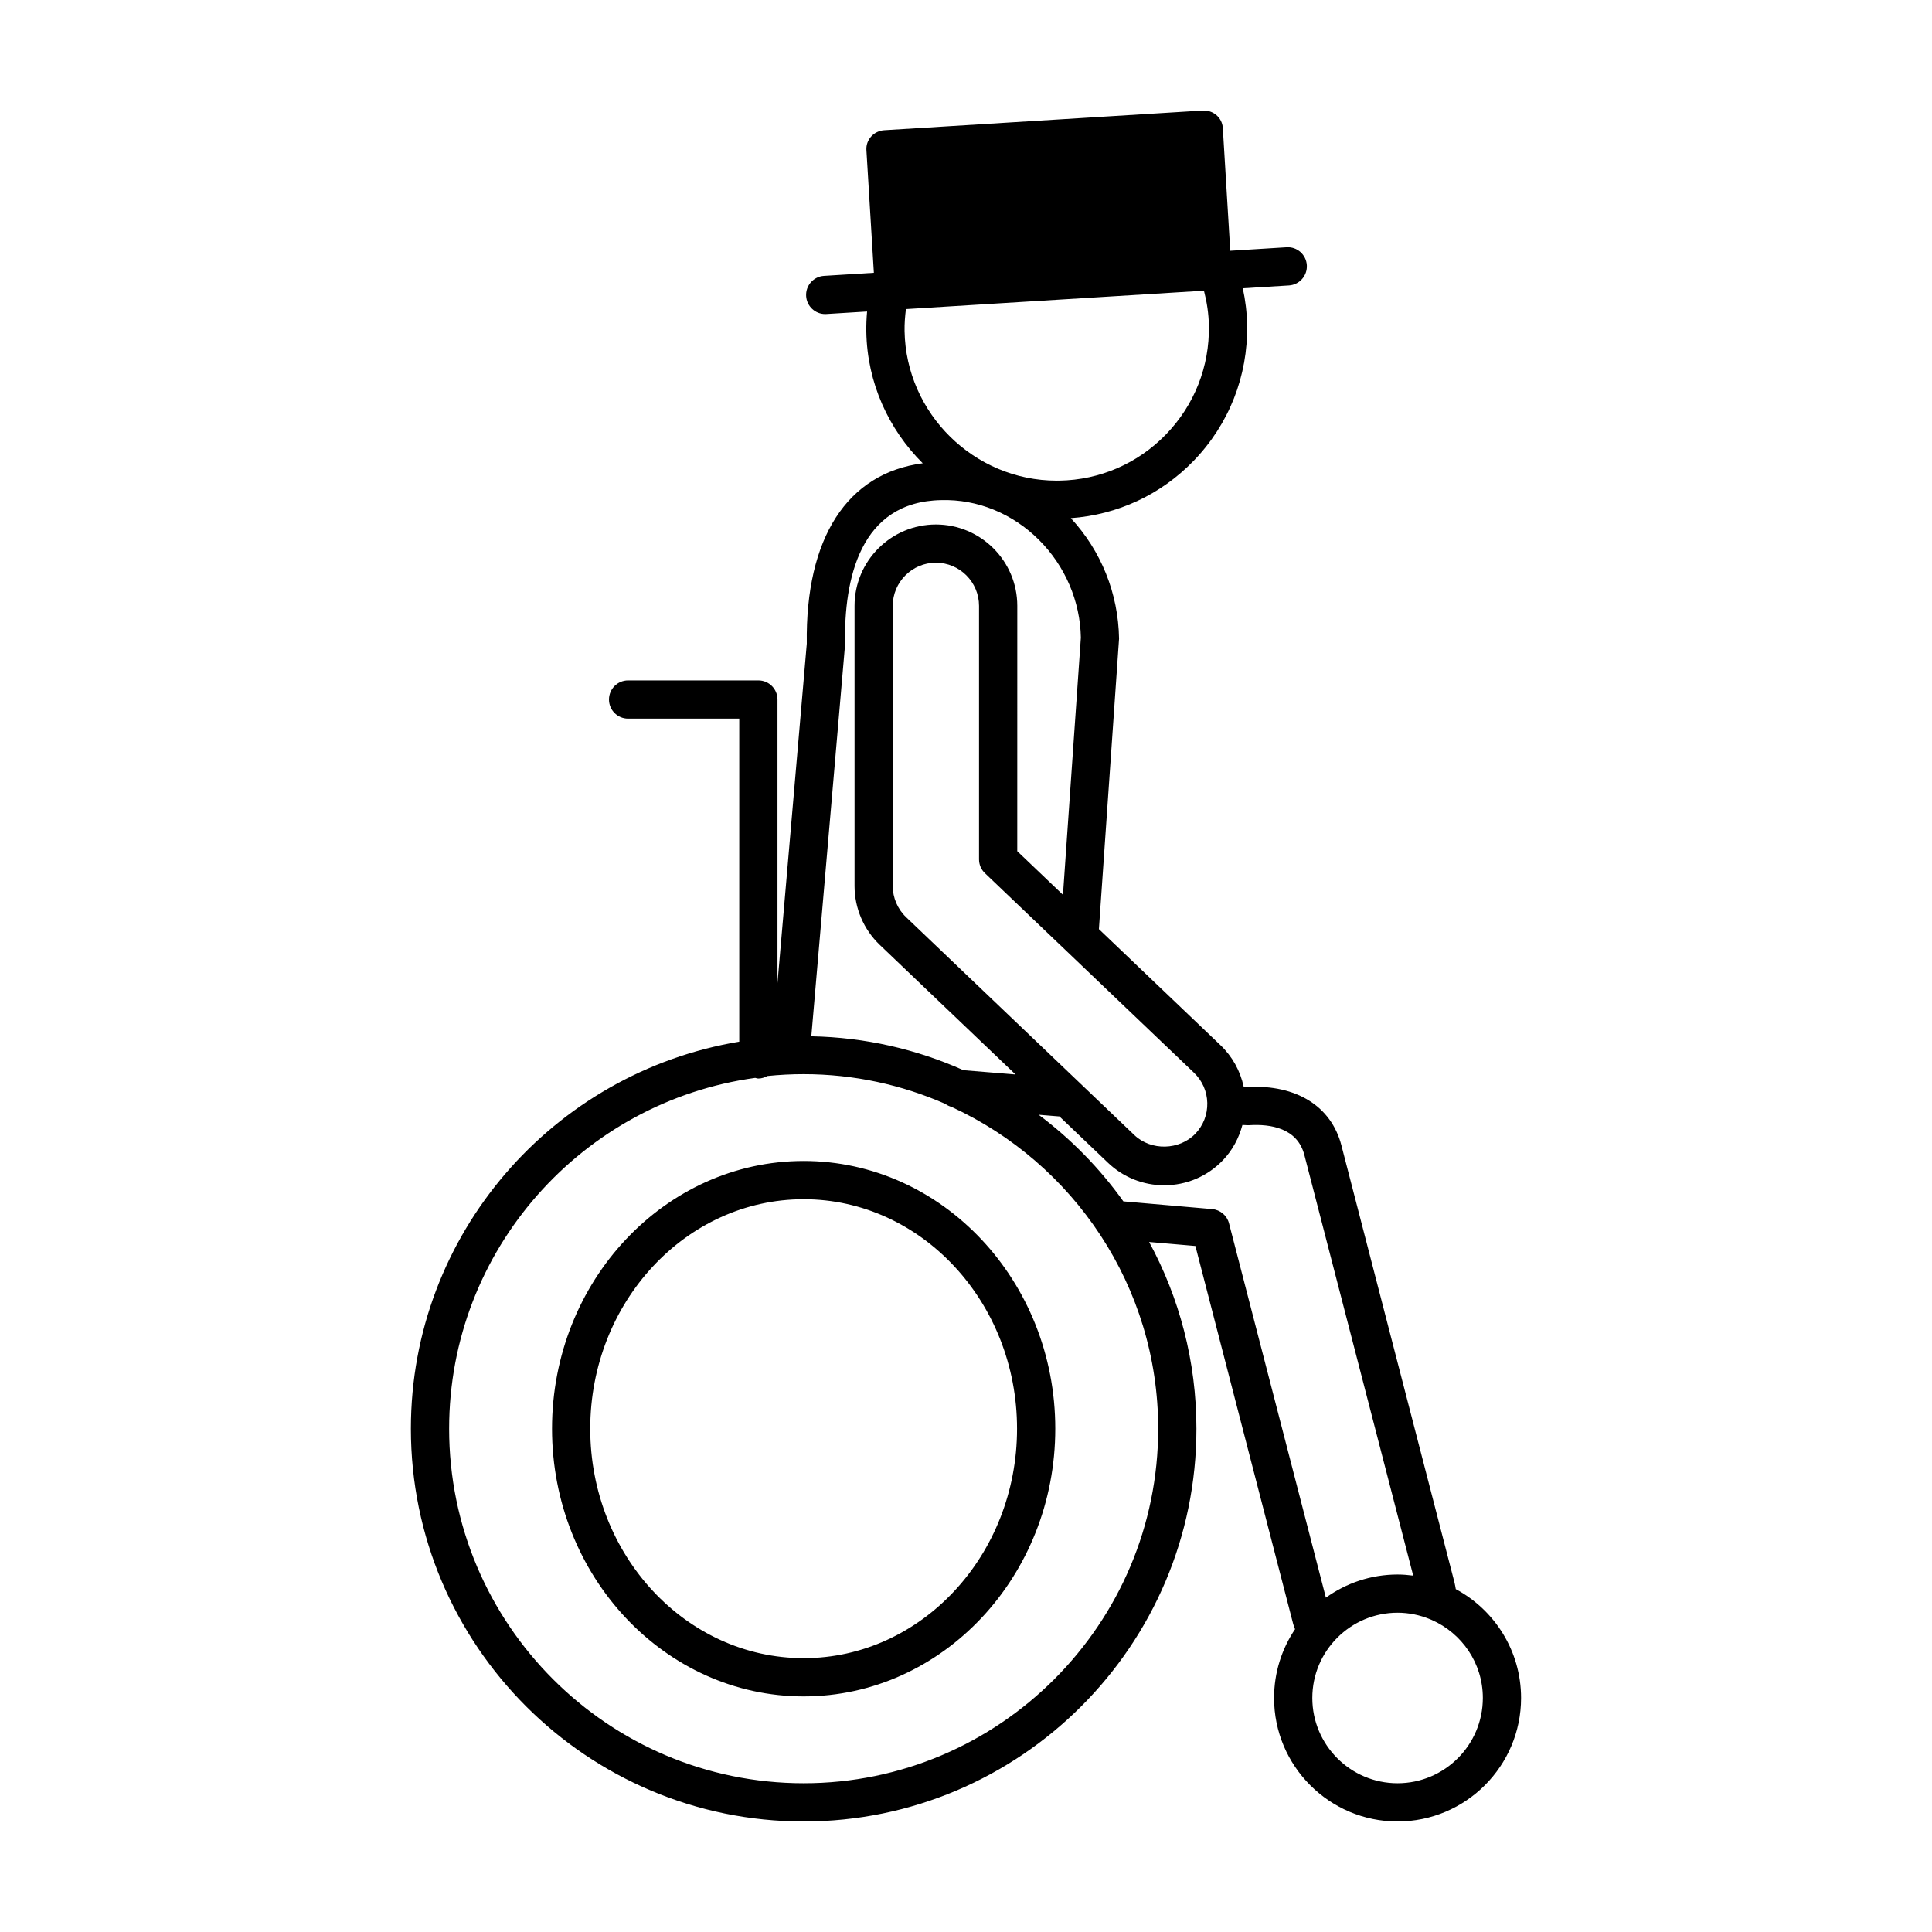 <?xml version="1.0" encoding="UTF-8"?>
<!-- Uploaded to: ICON Repo, www.iconrepo.com, Generator: ICON Repo Mixer Tools -->
<svg fill="#000000" width="800px" height="800px" version="1.1" viewBox="144 144 512 512" xmlns="http://www.w3.org/2000/svg">
 <path d="m356.98 451.67c-36.773 0-66.688 31.832-66.688 70.953 0 39.117 29.918 70.941 66.688 70.941s66.68-31.824 66.68-70.941c0-39.121-29.914-70.953-66.68-70.953zm0 131.76c-31.18 0-56.559-27.277-56.559-60.805 0-33.539 25.371-60.82 56.559-60.82 31.18 0 56.547 27.285 56.547 60.82 0 33.527-25.367 60.805-56.547 60.805zm172.82-18.297c-0.102-0.574-0.191-1.152-0.336-1.723l-29.977-115.88c-2.695-10.395-11.945-16.105-24.738-15.48l-1.16-0.055c-0.898-4.195-3.012-8.027-6.184-11.047l-32.184-30.719 5.34-76.988c-0.203-12.02-4.75-23.254-12.781-31.926 12.375-0.906 23.844-6.195 32.543-15.191 9.367-9.688 14.402-22.453 14.176-35.934-0.055-3.356-0.453-6.625-1.145-9.793l12.223-0.75c2.793-0.176 4.918-2.574 4.746-5.371-0.176-2.797-2.574-4.934-5.371-4.746l-14.906 0.922c-0.004-0.016-0.016-0.031-0.02-0.039l-1.969-32.496c-0.16-2.731-2.555-4.793-5.344-4.621l-84.367 5.215c-2.785 0.172-4.906 2.519-4.742 5.238l1.977 32.543-13.199 0.816c-2.797 0.172-4.922 2.574-4.746 5.367 0.168 2.684 2.398 4.758 5.047 4.758 0.105 0 0.211 0 0.316-0.012l10.785-0.664c-0.156 1.77-0.23 3.547-0.203 5.344 0.227 13.582 5.93 25.906 14.957 34.875-19.992 2.613-31.125 19.723-30.73 47.785l-7.766 89.973v-75.152c0-2.801-2.266-5.066-5.062-5.066h-34.531c-2.797 0-5.062 2.266-5.062 5.066 0 2.797 2.266 5.062 5.062 5.062h29.461v85.609c-49.289 8.188-87.023 51-87.023 102.57 0 57.398 46.695 104.09 104.09 104.09 57.395 0 104.09-46.691 104.09-104.09 0-17.898-4.543-34.758-12.535-49.484l12.262 1.062 25.938 100.26c0.117 0.441 0.332 0.852 0.473 1.289-3.512 5.215-5.562 11.488-5.562 18.234 0 18.047 14.68 32.727 32.723 32.727 18.051 0 32.734-14.688 32.734-32.727 0.004-12.461-7.008-23.316-17.297-28.844zm-69.391-136.86c2.207 2.109 3.465 4.953 3.535 8.004 0.07 3.055-1.047 5.949-3.152 8.156-4.231 4.418-11.75 4.594-16.164 0.383l-60.496-57.75c-2.254-2.144-3.547-5.16-3.547-8.266v-74.242c0-6.301 5.129-11.438 11.43-11.438s11.438 5.129 11.438 11.438v67.184c0 1.387 0.562 2.711 1.57 3.664zm-76.688-196.55c-0.035-1.961 0.117-3.894 0.359-5.809l78.98-4.875c0.777 2.996 1.258 6.106 1.309 9.324 0.18 10.777-3.844 20.973-11.336 28.723-7.492 7.75-17.543 12.113-28.312 12.289l-0.691 0.004c-21.859-0.004-39.945-17.793-40.309-39.656zm-15.797 83.449c0.016-0.172 0.02-0.348 0.02-0.52-0.281-17.191 3.914-37.762 25.527-38.117 9.594-0.262 18.848 3.566 25.824 10.5 7.012 6.969 10.969 16.34 11.145 25.941l-4.742 68.16-12.113-11.562 0.008-65.016c0-11.895-9.672-21.566-21.566-21.566s-21.562 9.672-21.562 21.566v74.242c0 5.871 2.434 11.551 6.68 15.598l35.977 34.344-13.809-1.133c-12.363-5.531-25.977-8.707-40.305-8.984zm83.008 207.45c0 51.809-42.148 93.957-93.949 93.957-51.812 0-93.961-42.148-93.961-93.957 0-47.445 35.379-86.68 81.113-92.977 0.289 0.051 0.543 0.172 0.848 0.172 0.867 0 1.648-0.277 2.363-0.664 3.168-0.324 6.387-0.492 9.645-0.492 13.336 0 26.012 2.836 37.512 7.871 0.5 0.371 1.055 0.637 1.676 0.812 32.262 14.883 54.754 47.465 54.754 85.277zm18.773-54.422c-0.539-2.082-2.328-3.594-4.469-3.777l-23.531-2.047c-6.258-8.77-13.84-16.5-22.449-22.957l5.508 0.449 12.867 12.281c4.031 3.844 9.316 5.965 14.887 5.965 5.945 0 11.488-2.371 15.602-6.676 2.527-2.648 4.211-5.863 5.133-9.309l1.285 0.059c0.18 0 0.359 0.004 0.543-0.004 5.633-0.344 12.734 0.75 14.59 7.891l28.844 111.48c-1.359-0.172-2.734-0.293-4.141-0.293-7.082 0-13.637 2.289-19 6.133zm44.664 148.38c-12.461 0-22.59-10.137-22.59-22.598s10.133-22.598 22.59-22.598c3.023 0 5.894 0.621 8.535 1.699 0.168 0.082 0.328 0.152 0.504 0.211 7.969 3.496 13.562 11.438 13.562 20.68-0.004 12.469-10.145 22.605-22.602 22.605z"/>
</svg>